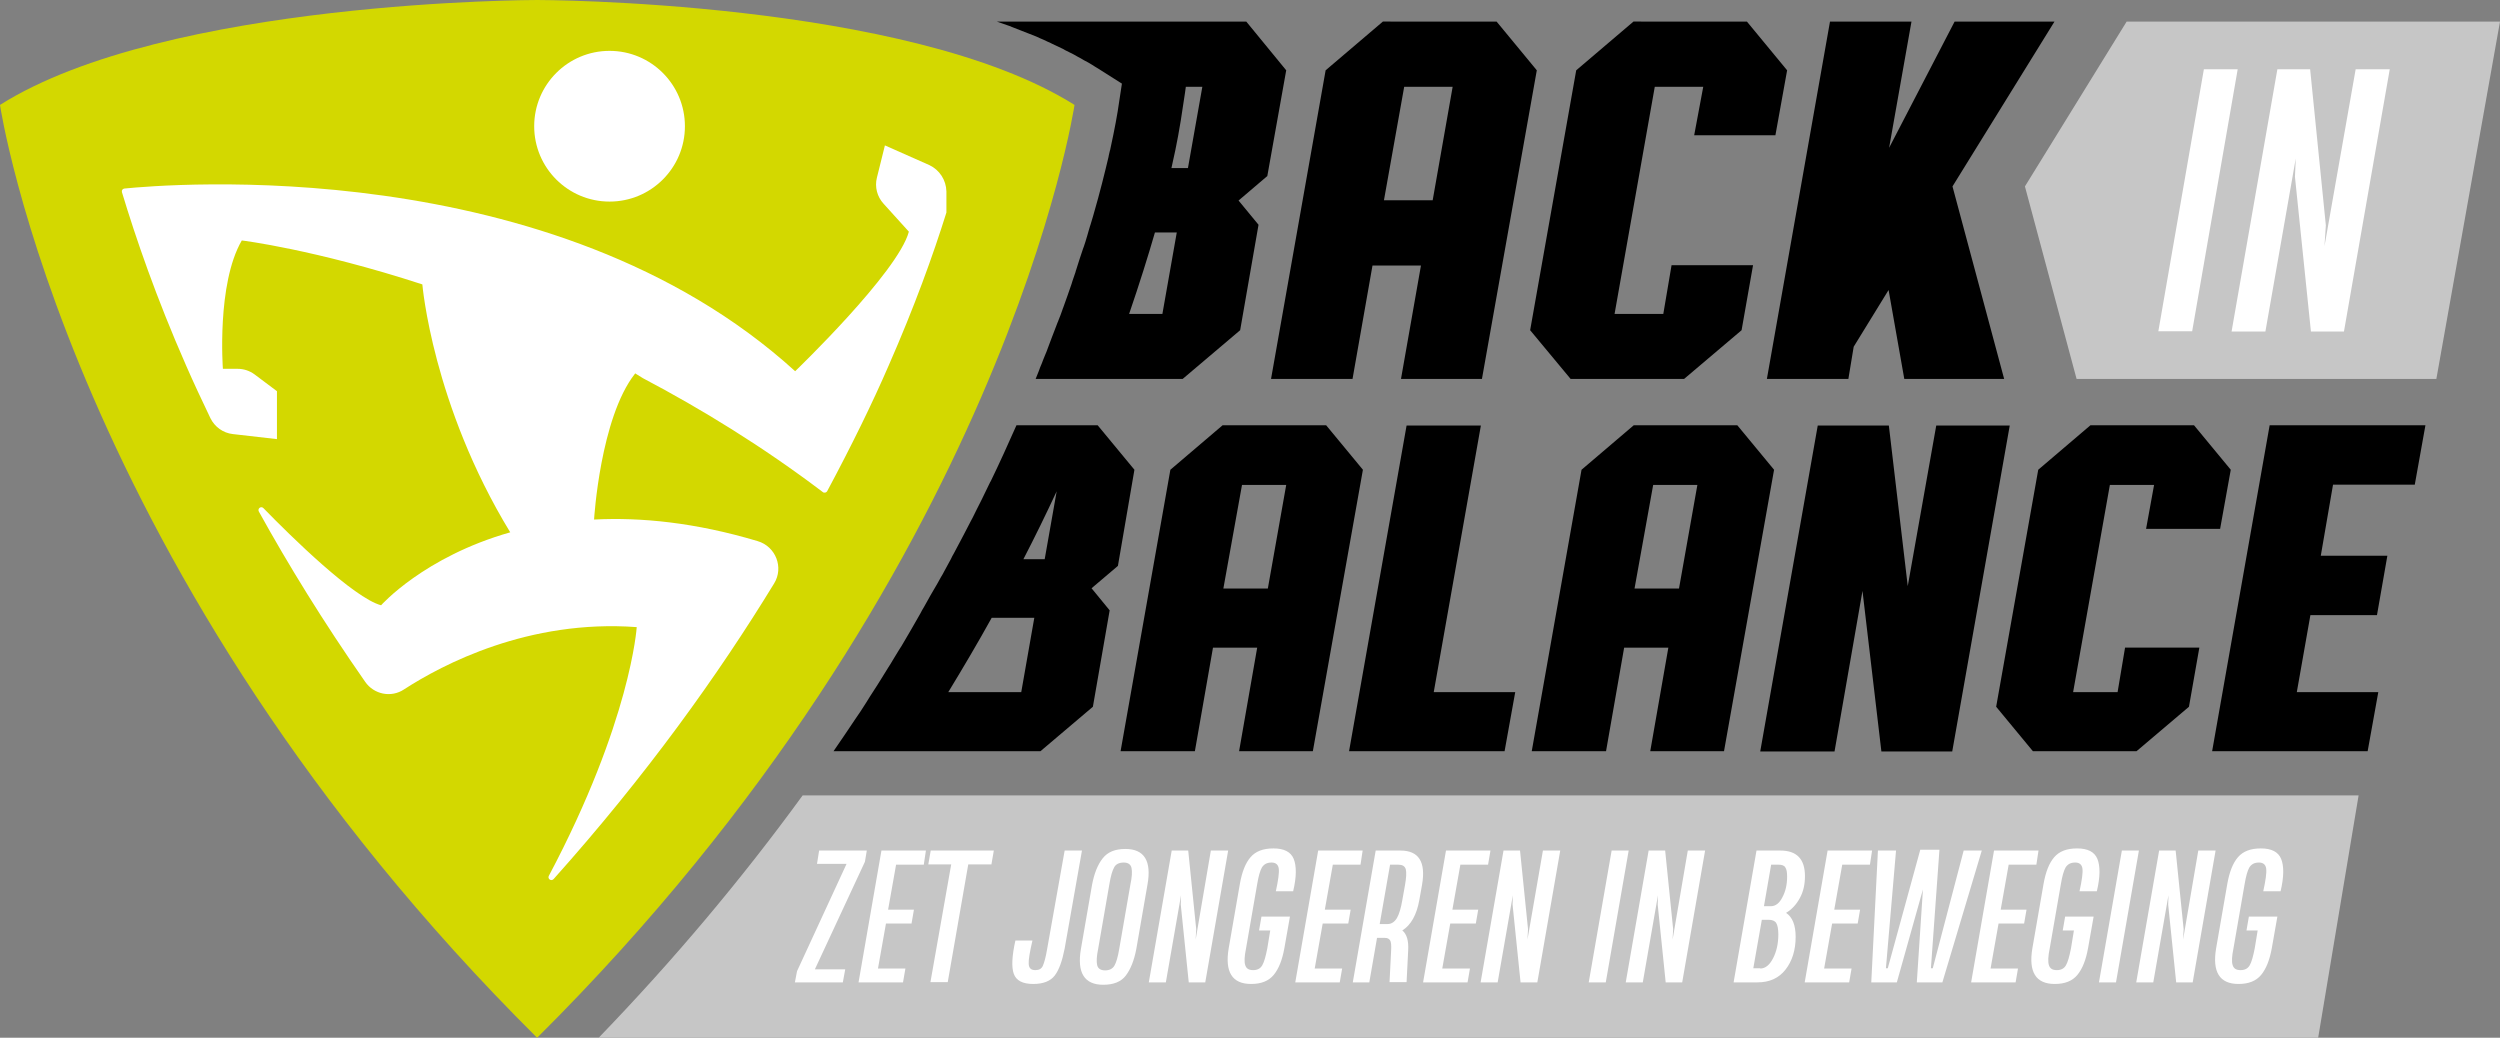 <?xml version="1.0" encoding="utf-8"?>
<!-- Generator: Adobe Illustrator 25.4.1, SVG Export Plug-In . SVG Version: 6.00 Build 0)  -->
<svg version="1.1" id="Laag_1" xmlns="http://www.w3.org/2000/svg" xmlns:xlink="http://www.w3.org/1999/xlink" x="0px" y="0px"
	 width="938.8px" height="389.7px" viewBox="0 0 938.8 389.7" style="enable-background:new 0 0 938.8 389.7;" xml:space="preserve"
	>
<rect x="0" y="0" width="938.8" height="389.7" fill="#808080" stroke="none"/>
<style type="text/css">
	.st0{fill:#C6C6C6;}
	.st1{fill:#FFFFFF;}
	.st2{fill:#D3D800;}
</style>
<g>
	<path class="st0" d="M301.4,298.7c-23,31.6-48.6,62-76.4,90.8c-0.1,0.1-0.2,0.2-0.3,0.3h645.8l15.2-91.1H301.4z"/>
	<polygon class="st0" points="798.6,8.1 760.4,70 779.8,142.3 914.9,142.3 938.8,8.1 	"/>
	<path d="M556.5,142.3h-30.4l7.5-42.6h-18.2l-7.5,42.6h-30.6l20.5-115.9l21.5-18.3H562l15.1,18.3L556.5,142.3z M545.5,32.6h-18.2
		l-7.6,42.6H538L545.5,32.6z"/>
	<path d="M639.6,32.6h-18.2l-15.1,85.3h18.3l3.1-18.3h30.6l-4.3,24.4l-21.6,18.3h-42.6L574.6,124l17.3-97.6l21.5-18.3H656l15.1,18.3
		l-4.4,24.4h-30.5L639.6,32.6z"/>
	<path d="M715.1,142.3l-5.9-33.4l-13.1,21.3l-2,12.1h-30.6L687.2,8.1h30.6l-8.4,47.4l24.6-47.4h37.5L733.2,70l19.4,72.3H715.1z"/>
	<path d="M493,282.1h-27.7l6.8-38.9h-16.6l-6.8,38.9h-27.9l18.7-105.7l19.6-16.7H498l13.8,16.7L493,282.1z M483,182.1h-16.6l-7,38.9
		h16.7L483,182.1z"/>
	<path d="M528.2,159.8h27.9l-17.7,100.1H569l-4,22.2h-58.4L528.2,159.8z"/>
	<path d="M647.4,282.1h-27.7l6.8-38.9h-16.6l-6.8,38.9h-27.9l18.7-105.7l19.6-16.7h38.9l13.8,16.7L647.4,282.1z M637.4,182.1h-16.6
		l-7,38.9h16.7L637.4,182.1z"/>
	<path d="M682.6,159.8h26.7l7.1,60.3l10.7-60.3h27.6l-21.6,122.4h-26.6l-7.1-60.3l-10.5,60.3H661L682.6,159.8z"/>
	<path d="M808.9,182.1h-16.6l-13.8,77.8h16.7l2.8-16.7h27.9l-3.9,22.2l-19.7,16.7h-38.9l-13.8-16.7l15.8-89l19.6-16.7h38.9
		l13.8,16.7l-4,22.2h-27.8L808.9,182.1z"/>
	<path d="M871.5,208.7h25l-3.9,22.3h-25l-5.1,28.9h30.6l-4,22.2h-58.4l21.6-122.4h58.5l-4,22.3h-30.7L871.5,208.7z"/>
	<g>
		<path class="st1" d="M325.5,319.4l-0.7,4.2L306,364h11.4l-0.9,4.9h-18l0.8-4.2l18.6-40.3h-11.1l0.8-5H325.5z"/>
		<path class="st1" d="M346.9,324.7h-10.4l-3,16.9h9.7l-0.9,5.2h-9.6l-3,16.9H340l-0.9,5.2h-16.7l8.6-49.5h16.7L346.9,324.7z"/>
		<path class="st1" d="M373.2,319.4l-0.9,5.2h-8.7l-7.7,44.2h-6.5l7.8-44.2h-8.6l0.9-5.2H373.2z"/>
		<path class="st1" d="M399.8,319.4h6.5l-6.5,36.8c-0.9,4.6-2.1,8-3.7,10.1c-1.6,2.1-4.3,3.2-8.1,3.2c-4,0-6.4-1.3-7.3-3.8
			c-0.9-2.5-0.7-6.7,0.6-12.5h6.4c-1,4.3-1.5,7.2-1.4,8.8c0.1,1.6,0.9,2.3,2.5,2.3c1.4,0,2.3-0.5,2.8-1.6c0.5-1.1,1.1-3.2,1.6-6.2
			L399.8,319.4z"/>
		<path class="st1" d="M422.6,318.8c7.1,0,9.9,4.5,8.3,13.4l-4.2,24.2c-0.8,4.2-2.1,7.5-3.9,9.9s-4.7,3.5-8.5,3.5
			c-7.1,0-9.9-4.5-8.4-13.4l4.2-24.2c0.8-4.2,2.1-7.5,4-9.9S418.8,318.8,422.6,318.8z M412,362.4c0.3,1.3,1.3,2,3,2
			c1.6,0,2.8-0.6,3.5-1.8c0.7-1.2,1.3-3.3,1.8-6.3l4.2-24.2c0.6-2.8,0.7-4.8,0.4-6.2c-0.3-1.3-1.3-2-2.9-2c-1.7,0-3,0.6-3.6,1.8
			c-0.7,1.2-1.3,3.3-1.8,6.3l-4.2,24.2C411.8,359.1,411.7,361.1,412,362.4z"/>
		<path class="st1" d="M454.7,319.4h6.5l-8.6,49.5h-6.2l-3-29.2l0.1-3.5l-5.7,32.7h-6.4l8.6-49.5h6.2l3,29.5l-0.2,3.9L454.7,319.4z"
			/>
		<path class="st1" d="M485.6,334.7h-6.5c0.9-4.1,1.3-7,1.1-8.5c-0.2-1.5-1.1-2.3-2.7-2.3c-1.7,0-2.8,0.6-3.6,1.8
			c-0.7,1.2-1.3,3.3-1.8,6.3l-4.2,24.2c-0.6,2.9-0.7,5-0.3,6.2c0.4,1.3,1.3,1.9,3,1.9c1.6,0,2.7-0.6,3.4-1.8s1.3-3.3,1.9-6.4
			l1.1-6.7h-4.2l0.9-5.2h10.7l-2.1,11.9c-0.8,4.4-2.1,7.7-4,10c-1.9,2.3-4.7,3.4-8.5,3.4c-7.1,0-9.9-4.5-8.4-13.4l4.2-24.2
			c0.8-4.5,2.1-7.8,4-10c1.9-2.2,4.7-3.3,8.6-3.3c4,0,6.5,1.3,7.6,3.9C486.9,325.2,486.9,329.3,485.6,334.7z"/>
		<path class="st1" d="M510.9,324.7h-10.4l-3,16.9h9.7l-0.9,5.2h-9.6l-3,16.9H504l-0.9,5.2h-16.7l8.6-49.5h16.7L510.9,324.7z"/>
		<path class="st1" d="M525.9,319.4c6.9,0,9.6,4.3,8.1,12.9l-1,5.6c-1,5.7-3.2,9.5-6.4,11.5c1.7,1.4,2.4,3.9,2.2,7.5l-0.6,11.9h-6.4
			l0.6-11.9c0.1-1.9,0-3.2-0.4-3.8s-1-0.9-1.9-0.9h-3l-2.9,16.7H508l8.6-49.5H525.9z M526.6,338l1-5.6c0.5-2.8,0.6-4.8,0.3-6
			c-0.4-1.2-1.3-1.7-2.9-1.7h-3l-3.9,22.3h3c1.4,0,2.6-0.8,3.5-2.3C525.4,343.3,526.1,341,526.6,338z"/>
		<path class="st1" d="M558.8,324.7h-10.4l-3,16.9h9.7l-0.9,5.2h-9.6l-3,16.9H552l-0.9,5.2h-16.7l8.6-49.5h16.7L558.8,324.7z"/>
		<path class="st1" d="M579.4,319.4h6.5l-8.6,49.5H571l-3-29.2l0.1-3.5l-5.7,32.7H556l8.6-49.5h6.2l3,29.5l-0.2,3.9L579.4,319.4z"/>
		<path class="st1" d="M603,368.9h-6.4l8.6-49.5h6.4L603,368.9z"/>
		<path class="st1" d="M633.8,319.4h6.5l-8.6,49.5h-6.2l-3-29.2l0.1-3.5l-5.7,32.7h-6.4l8.6-49.5h6.2l3,29.5l-0.2,3.9L633.8,319.4z"
			/>
		<path class="st1" d="M670.7,342.8c2.4,1.6,3.6,4.6,3.6,9c0,5-1.3,9.1-3.8,12.3s-6,4.8-10.5,4.8h-9l8.6-49.5h9
			c6.1,0,9.2,3.2,9.2,9.6c0,3.1-0.6,5.8-1.9,8.2S672.9,341.5,670.7,342.8z M661,363.7c1.9,0,3.5-1.3,4.8-3.8c1.3-2.5,2-5.5,2-9
			c0-2.1-0.3-3.5-0.8-4.3c-0.5-0.8-1.5-1.2-2.8-1.2h-2.6l-3.2,18.2H661z M667.8,324.7h-2.7l-2.7,15.6h2.6l-0.2,1l0.2-1
			c1.7,0,3.2-1.1,4.3-3.3c1.2-2.2,1.8-4.8,1.8-7.8c0-1.7-0.2-2.8-0.7-3.5C670,325,669.1,324.7,667.8,324.7z"/>
		<path class="st1" d="M702.2,324.7h-10.4l-3,16.9h9.7l-0.9,5.2H688l-3,16.9h10.3l-0.9,5.2h-16.7l8.6-49.5H703L702.2,324.7z"/>
		<path class="st1" d="M737.4,319.4h6.8l-14.8,49.5h-9.6l2.3-34.9l-9.8,34.9h-9.6l2.5-49.5h6.8l-3.8,44.2h0.7l12.2-44.5h7.2
			l-3.2,44.5h0.7L737.4,319.4z"/>
		<path class="st1" d="M764.7,324.7h-10.4l-3,16.9h9.7l-0.9,5.2h-9.6l-3,16.9h10.3l-0.9,5.2h-16.7l8.6-49.5h16.7L764.7,324.7z"/>
		<path class="st1" d="M787.4,334.7h-6.5c0.9-4.1,1.3-7,1.1-8.5c-0.2-1.5-1.1-2.3-2.7-2.3c-1.7,0-2.8,0.6-3.6,1.8
			c-0.7,1.2-1.3,3.3-1.8,6.3l-4.2,24.2c-0.6,2.9-0.7,5-0.3,6.2c0.4,1.3,1.3,1.9,3,1.9c1.6,0,2.7-0.6,3.4-1.8s1.3-3.3,1.9-6.4
			l1.1-6.7h-4.2l0.9-5.2h10.7l-2.1,11.9c-0.8,4.4-2.1,7.7-4,10c-1.9,2.3-4.7,3.4-8.5,3.4c-7.1,0-9.9-4.5-8.4-13.4l4.2-24.2
			c0.8-4.5,2.1-7.8,4-10c1.9-2.2,4.7-3.3,8.6-3.3c4,0,6.5,1.3,7.6,3.9C788.7,325.2,788.7,329.3,787.4,334.7z"/>
		<path class="st1" d="M794.6,368.9h-6.4l8.6-49.5h6.4L794.6,368.9z"/>
		<path class="st1" d="M825.5,319.4h6.5l-8.6,49.5h-6.2l-3-29.2l0.1-3.5l-5.7,32.7h-6.4l8.6-49.5h6.2l3,29.5l-0.2,3.9L825.5,319.4z"
			/>
		<path class="st1" d="M856.4,334.7h-6.5c0.9-4.1,1.3-7,1.1-8.5c-0.2-1.5-1.1-2.3-2.7-2.3c-1.7,0-2.8,0.6-3.6,1.8
			c-0.7,1.2-1.3,3.3-1.8,6.3l-4.2,24.2c-0.6,2.9-0.7,5-0.3,6.2c0.4,1.3,1.3,1.9,3,1.9c1.6,0,2.7-0.6,3.4-1.8
			c0.7-1.2,1.3-3.3,1.9-6.4l1.1-6.7h-4.2l0.9-5.2h10.7l-2.1,11.9c-0.8,4.4-2.1,7.7-4,10c-1.9,2.3-4.7,3.4-8.5,3.4
			c-7.1,0-9.9-4.5-8.4-13.4l4.2-24.2c0.8-4.5,2.1-7.8,4-10c1.9-2.2,4.7-3.3,8.6-3.3c4,0,6.5,1.3,7.6,3.9S857.7,329.3,856.4,334.7z"
			/>
	</g>
	<path class="st2" d="M201.7,0C201.7,0,62.4,0,0,39.4c0,0,26,175.7,201.7,350.3C377.4,215.1,403.5,39.4,403.5,39.4
		C341,0,201.7,0,201.7,0z"/>
	<g>
		<path class="st1" d="M823.2,124.4h-12.7L827.6,26h12.7L823.2,124.4z"/>
		<path class="st1" d="M884.6,26h12.8l-17.2,98.5h-12.4l-6-58.1l0.3-6.9l-11.4,65H838L855.2,26h12.3l5.9,58.6l-0.5,7.8L884.6,26z"/>
	</g>
	<g>
		<path class="st1" d="M349,62l-16.7-7.4l-3,12.1c-0.9,3.5,0.1,7.2,2.5,9.8l9.5,10.5c-4.1,15.3-42.7,52.4-42.7,52.4
			C207.5,56.6,61.8,69.3,46.7,70.8c-0.7,0.1-1.1,0.7-0.9,1.4c5.2,17.2,12.8,39.4,24.1,65.1c2.7,6.2,5.8,12.8,9.1,19.7
			c1.6,3.3,4.8,5.6,8.4,6l16.6,1.9v-18l-8.4-6.3c-1.9-1.4-4.1-2.1-6.4-2.1h-5.5c0,0-2.4-31.9,7.1-48.2c0,0,27.3,3.3,67.8,16.5
			c0,0,3.8,45.2,33,93.1c-32.4,9.2-48.5,27.4-48.5,27.4c-10.3-2.8-33.6-25.6-44.2-36.5c-0.9-0.9-2.3,0.2-1.7,1.3
			c11,19.9,24.2,41.4,39.9,63.9c3.3,4.8,9.8,6.1,14.6,2.9c14.5-9.4,46.8-26.4,87.4-23.4c0,0-2.2,35.3-33,93.4
			c-0.6,1.1,0.9,2.2,1.8,1.2c34.7-38.8,61.8-76.6,82.8-111c3.7-6,0.6-13.9-6.2-15.9c-23.4-7-43.9-9-61.4-8.1l0-0.2
			c0,0,2.3-37.9,15.3-54.5c0-0.1,0.1-0.1,0.1-0.2l2.9,1.8c22,11.6,44.9,25.6,67.6,42.8c0.5,0.4,1.3,0.2,1.6-0.3
			c9.2-17.2,17-33.1,23.1-47.2c9.7-22.1,16.7-41.5,21.7-57.5v-7.9C355.3,67.6,352.8,63.8,349,62z"/>
		<circle class="st1" cx="228.9" cy="47.4" r="28.3"/>
	</g>
	<path d="M483,26.4L468,8.1h-93.7c0.2,0.1,0.4,0.1,0.6,0.2c1.3,0.5,2.7,0.9,4,1.4c0.3,0.1,0.7,0.2,1,0.4c3.1,1.2,6.2,2.4,9.2,3.6
		c0.4,0.2,0.9,0.4,1.3,0.6c1,0.4,2.1,0.9,3.1,1.4c0.5,0.2,1,0.4,1.5,0.7c1.2,0.6,2.4,1.1,3.6,1.7c0.4,0.2,0.9,0.4,1.3,0.7
		c1.1,0.5,2.1,1.1,3.2,1.6c0.6,0.3,1.1,0.6,1.6,0.9c0.8,0.4,1.5,0.8,2.3,1.3c0.6,0.3,1.1,0.6,1.7,0.9c0.9,0.5,1.8,1.1,2.6,1.6
		c0.3,0.2,0.6,0.4,1,0.6l9,5.7l-0.2,1.3h0l-1.4,9.2c-0.1,0.6-0.9,5.6-2.8,14.3c0,0.1,0,0.2-0.1,0.3c-0.2,0.7-0.3,1.4-0.5,2.2
		c0,0,0,0.1,0,0.1c-1.4,5.9-3.2,13.3-5.7,21.9c-0.1,0.2-0.1,0.5-0.2,0.7c-0.3,1-0.6,2-0.9,3c-0.1,0.2-0.1,0.4-0.2,0.6
		c-0.4,1.2-0.7,2.5-1.1,3.8c0,0.1-0.1,0.2-0.1,0.3c-0.3,1.1-0.7,2.3-1.1,3.5c-0.1,0.3-0.2,0.6-0.3,0.8c-0.4,1.2-0.8,2.4-1.2,3.6
		c0,0.1-0.1,0.2-0.1,0.3c-0.4,1.4-0.9,2.7-1.3,4.1c-0.1,0.2-0.2,0.5-0.2,0.7c-0.4,1.2-0.8,2.3-1.2,3.5c-0.1,0.3-0.2,0.6-0.3,1
		c-1,2.9-2,5.8-3.1,8.8c-0.1,0.3-0.3,0.7-0.4,1.1c-0.4,1.2-0.9,2.5-1.4,3.7c-0.1,0.3-0.2,0.6-0.4,1c-0.6,1.6-1.2,3.1-1.8,4.7
		c-0.1,0.2-0.1,0.3-0.2,0.5c-0.5,1.3-1,2.6-1.5,4c-0.4,1.1-0.8,2.2-1.3,3.3c-0.4,0.9-0.7,1.8-1.1,2.8c-0.4,0.9-0.8,1.9-1.1,2.8
		c-0.4,1-0.8,2-1.2,3h0h25.8h29.4l21.6-18.3l6.9-39.6l-7.5-9.1l10.8-9.2L483,26.4z M436.5,117.9H424c3.9-11.4,7.1-21.6,9.7-30.6h8.2
		L436.5,117.9z M446.1,63.1h-6.2c2.3-10,3.2-16.1,3.5-17.8l1.6-10.5l0.3-2.2h6.2L446.1,63.1z"/>
	<path d="M426,176.4l-13.8-16.7h-4.4h-26.1h0c-3.1,7-6.3,14.1-9.7,21.1c0,0,0,0.1-0.1,0.1c-1.1,2.2-2.1,4.4-3.2,6.6
		c-0.2,0.3-0.3,0.7-0.5,1c-1,1.9-1.9,3.8-2.9,5.8c-0.3,0.5-0.5,1-0.8,1.5c-0.9,1.7-1.8,3.5-2.7,5.2c-0.3,0.6-0.6,1.2-1,1.9
		c-0.9,1.6-1.7,3.3-2.6,4.9c-0.4,0.7-0.8,1.4-1.1,2.1c-0.8,1.5-1.7,3.1-2.5,4.6c-0.4,0.8-0.8,1.5-1.3,2.3c-0.8,1.5-1.6,2.9-2.5,4.4
		c-0.5,0.8-0.9,1.6-1.4,2.4c-0.8,1.4-1.6,2.9-2.4,4.3c-0.5,0.8-1,1.7-1.4,2.5c-0.8,1.4-1.6,2.8-2.4,4.2c-0.5,0.9-1,1.7-1.5,2.6
		c-0.8,1.4-1.6,2.7-2.4,4.1c-0.5,0.9-1,1.7-1.6,2.6c-0.8,1.4-1.7,2.7-2.5,4.1c-0.5,0.9-1,1.7-1.6,2.6c-0.9,1.4-1.7,2.8-2.6,4.2
		c-0.5,0.8-1,1.6-1.5,2.4c-1,1.5-1.9,3-2.9,4.5c-0.4,0.7-0.9,1.4-1.3,2.1c-1.4,2.2-2.8,4.4-4.3,6.5c-2.6,3.9-5.3,7.9-8,11.8h0H342
		h48.7l19.7-16.7l6.3-36.2l-6.8-8.3l9.9-8.4L426,176.4z M383.5,259.9h-27.4c5.6-9.2,11.1-18.5,16.3-27.9h16L383.5,259.9z M384.3,210
		c4.4-8.5,8.5-16.9,12.5-25.5l-4.5,25.5H384.3z"/>
</g>
</svg>

